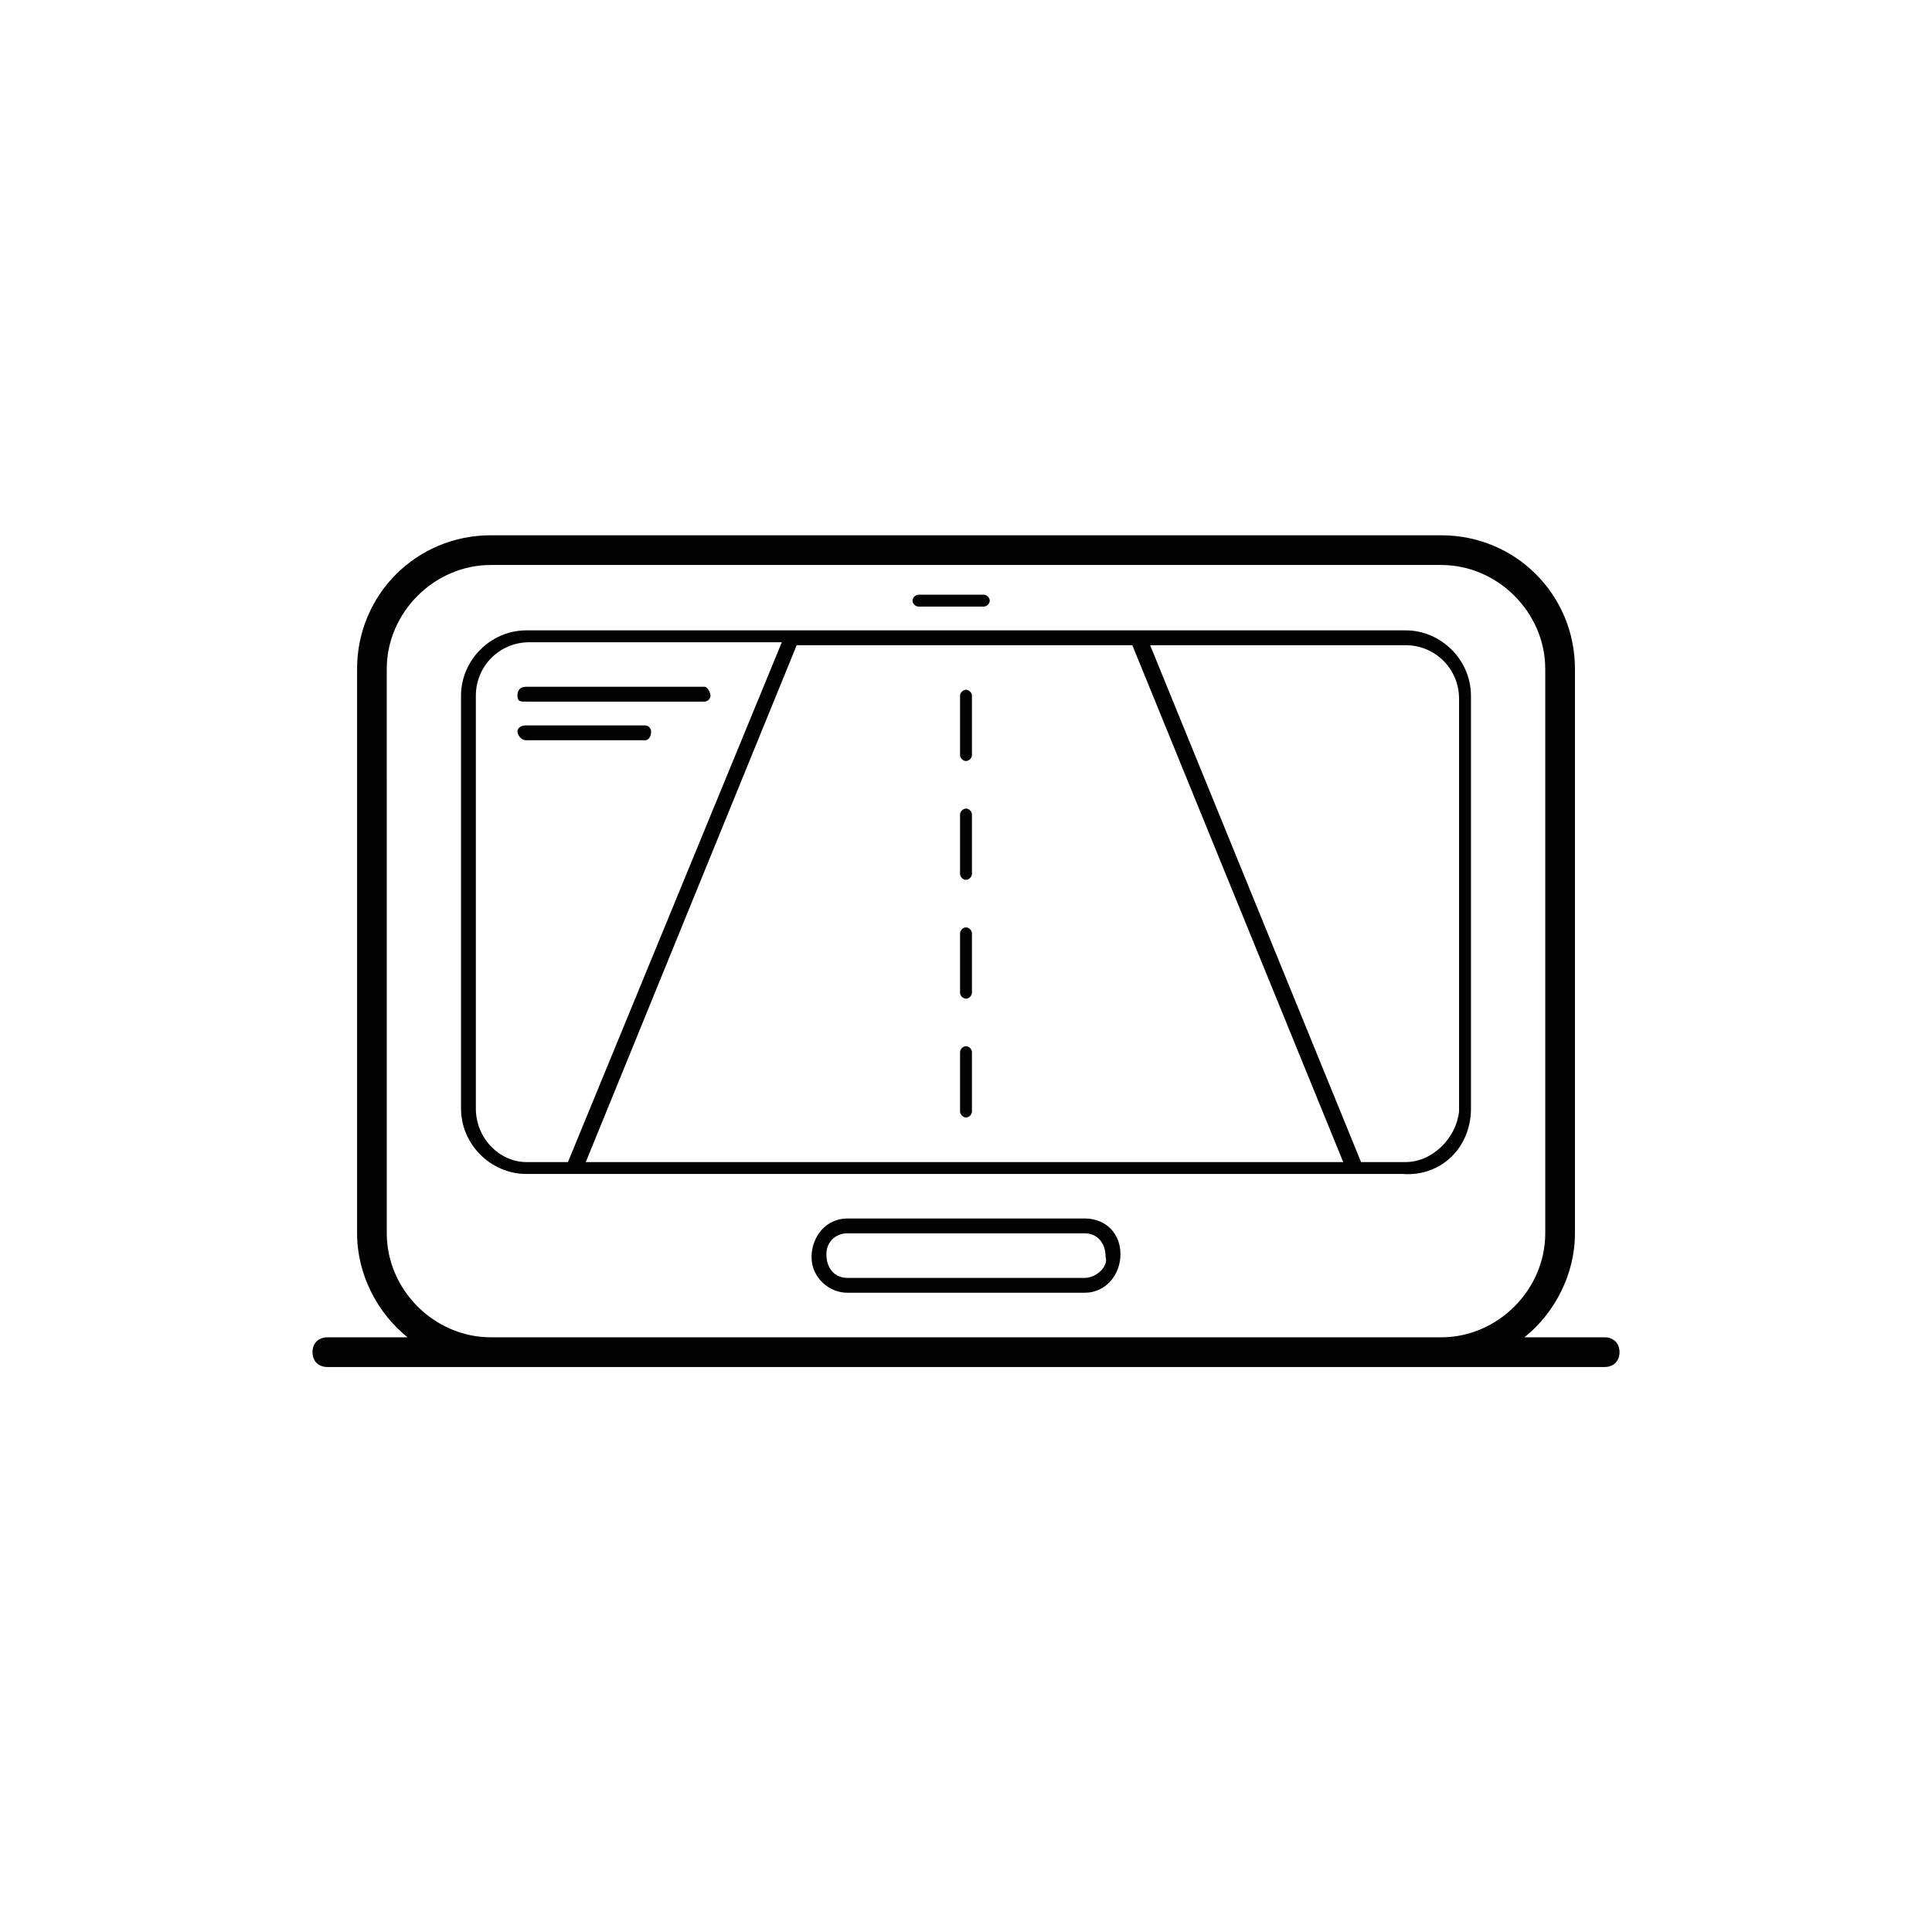<?xml version="1.0" encoding="UTF-8"?>
<!-- Uploaded to: SVG Repo, www.svgrepo.com, Generator: SVG Repo Mixer Tools -->
<svg width="800px" height="800px" version="1.1" viewBox="144 144 512 512" xmlns="http://www.w3.org/2000/svg">
 <g fill="#020202">
  <path d="m533.82 437.79v-109.42c0-9.445-7.871-17.32-17.32-17.32h-233.01c-9.445 0-17.316 7.875-17.316 17.32v109.42c0 9.445 7.871 17.32 17.32 17.32h232.23c10.227 0.785 18.102-7.086 18.102-17.32zm-89.742-122.8 55.891 136.97h-200.73l55.891-136.97zm-173.97 122.8v-109.42c0-7.871 6.297-14.168 14.168-14.168h66.914l-56.68 137.76h-11.02c-7.086 0-13.383-6.297-13.383-14.168zm246.39 14.168h-11.809l-55.891-136.97h67.699c7.871 0 14.168 6.297 14.168 14.168v109.42c-0.785 7.086-7.082 13.383-14.168 13.383z"/>
  <path d="m569.25 498.4h-21.254c7.871-6.297 13.383-16.531 13.383-27.551v-149.57c0-19.68-15.742-35.426-35.426-35.426l-251.9 0.004c-19.68 0-35.426 15.742-35.426 35.426v149.57c0 11.02 5.512 21.254 13.383 27.551h-21.254c-2.363-0.004-3.938 1.57-3.938 3.934 0 2.363 1.574 3.938 3.938 3.938l43.297-0.004h295.2c2.363 0 3.938-1.574 3.938-3.938-0.004-2.359-1.578-3.934-3.941-3.934zm-295.2 0c-14.957 0-27.551-12.594-27.551-27.551l-0.004-149.57c0-14.957 12.594-27.551 27.551-27.551h251.91c14.957 0 27.551 12.594 27.551 27.551v149.57c0 14.957-12.594 27.551-27.551 27.551z"/>
  <path d="m283.49 329.94h47.23c0.789 0 1.574-0.789 1.574-1.574 0.004-0.789-0.785-2.363-1.57-2.363h-47.23c-1.578 0-2.363 0.789-2.363 2.363s0.785 1.574 2.359 1.574z"/>
  <path d="m400 345.68c0.789 0 1.574-0.789 1.574-1.574v-15.742c0-0.789-0.789-1.574-1.574-1.574-0.789 0-1.574 0.789-1.574 1.574v15.742c0 0.789 0.785 1.574 1.574 1.574z"/>
  <path d="m400 377.17c0.789 0 1.574-0.789 1.574-1.574v-15.742c0-0.789-0.789-1.574-1.574-1.574-0.789 0-1.574 0.789-1.574 1.574v15.742c0 0.789 0.785 1.574 1.574 1.574z"/>
  <path d="m400 440.14c0.789 0 1.574-0.789 1.574-1.574v-15.742c0-0.789-0.789-1.574-1.574-1.574-0.789 0-1.574 0.789-1.574 1.574v15.742c0 0.789 0.785 1.574 1.574 1.574z"/>
  <path d="m400 408.66c0.789 0 1.574-0.789 1.574-1.574v-15.742c0-0.789-0.789-1.574-1.574-1.574-0.789 0-1.574 0.789-1.574 1.574v15.742c0 0.789 0.785 1.574 1.574 1.574z"/>
  <path d="m316.55 337.81c0-0.789-0.789-1.574-1.574-1.574h-31.488c-1.574 0-2.359 0.789-2.359 1.574 0 0.789 0.785 2.363 2.359 2.363h31.488c0.789 0 1.574-0.789 1.574-2.363z"/>
  <path d="m387.4 304.75h17.32c0.789 0 1.574-0.789 1.574-1.574 0-0.789-0.789-1.574-1.574-1.574h-17.32c-0.789 0-1.574 0.789-1.574 1.574 0 0.789 0.789 1.574 1.574 1.574z"/>
  <path d="m431.49 466.91h-62.977c-5.512 0-9.445 4.723-9.445 10.234s4.723 9.445 9.445 9.445h62.977c5.512 0 9.445-4.723 9.445-10.234 0-5.508-3.938-9.445-9.445-9.445zm0 15.746h-62.977c-3.148 0-5.512-2.363-5.512-6.297 0-3.148 2.363-5.512 5.512-5.512h62.977c3.148 0 5.512 2.363 5.512 6.297 0.785 2.363-2.363 5.512-5.512 5.512z"/>
 </g>
</svg>